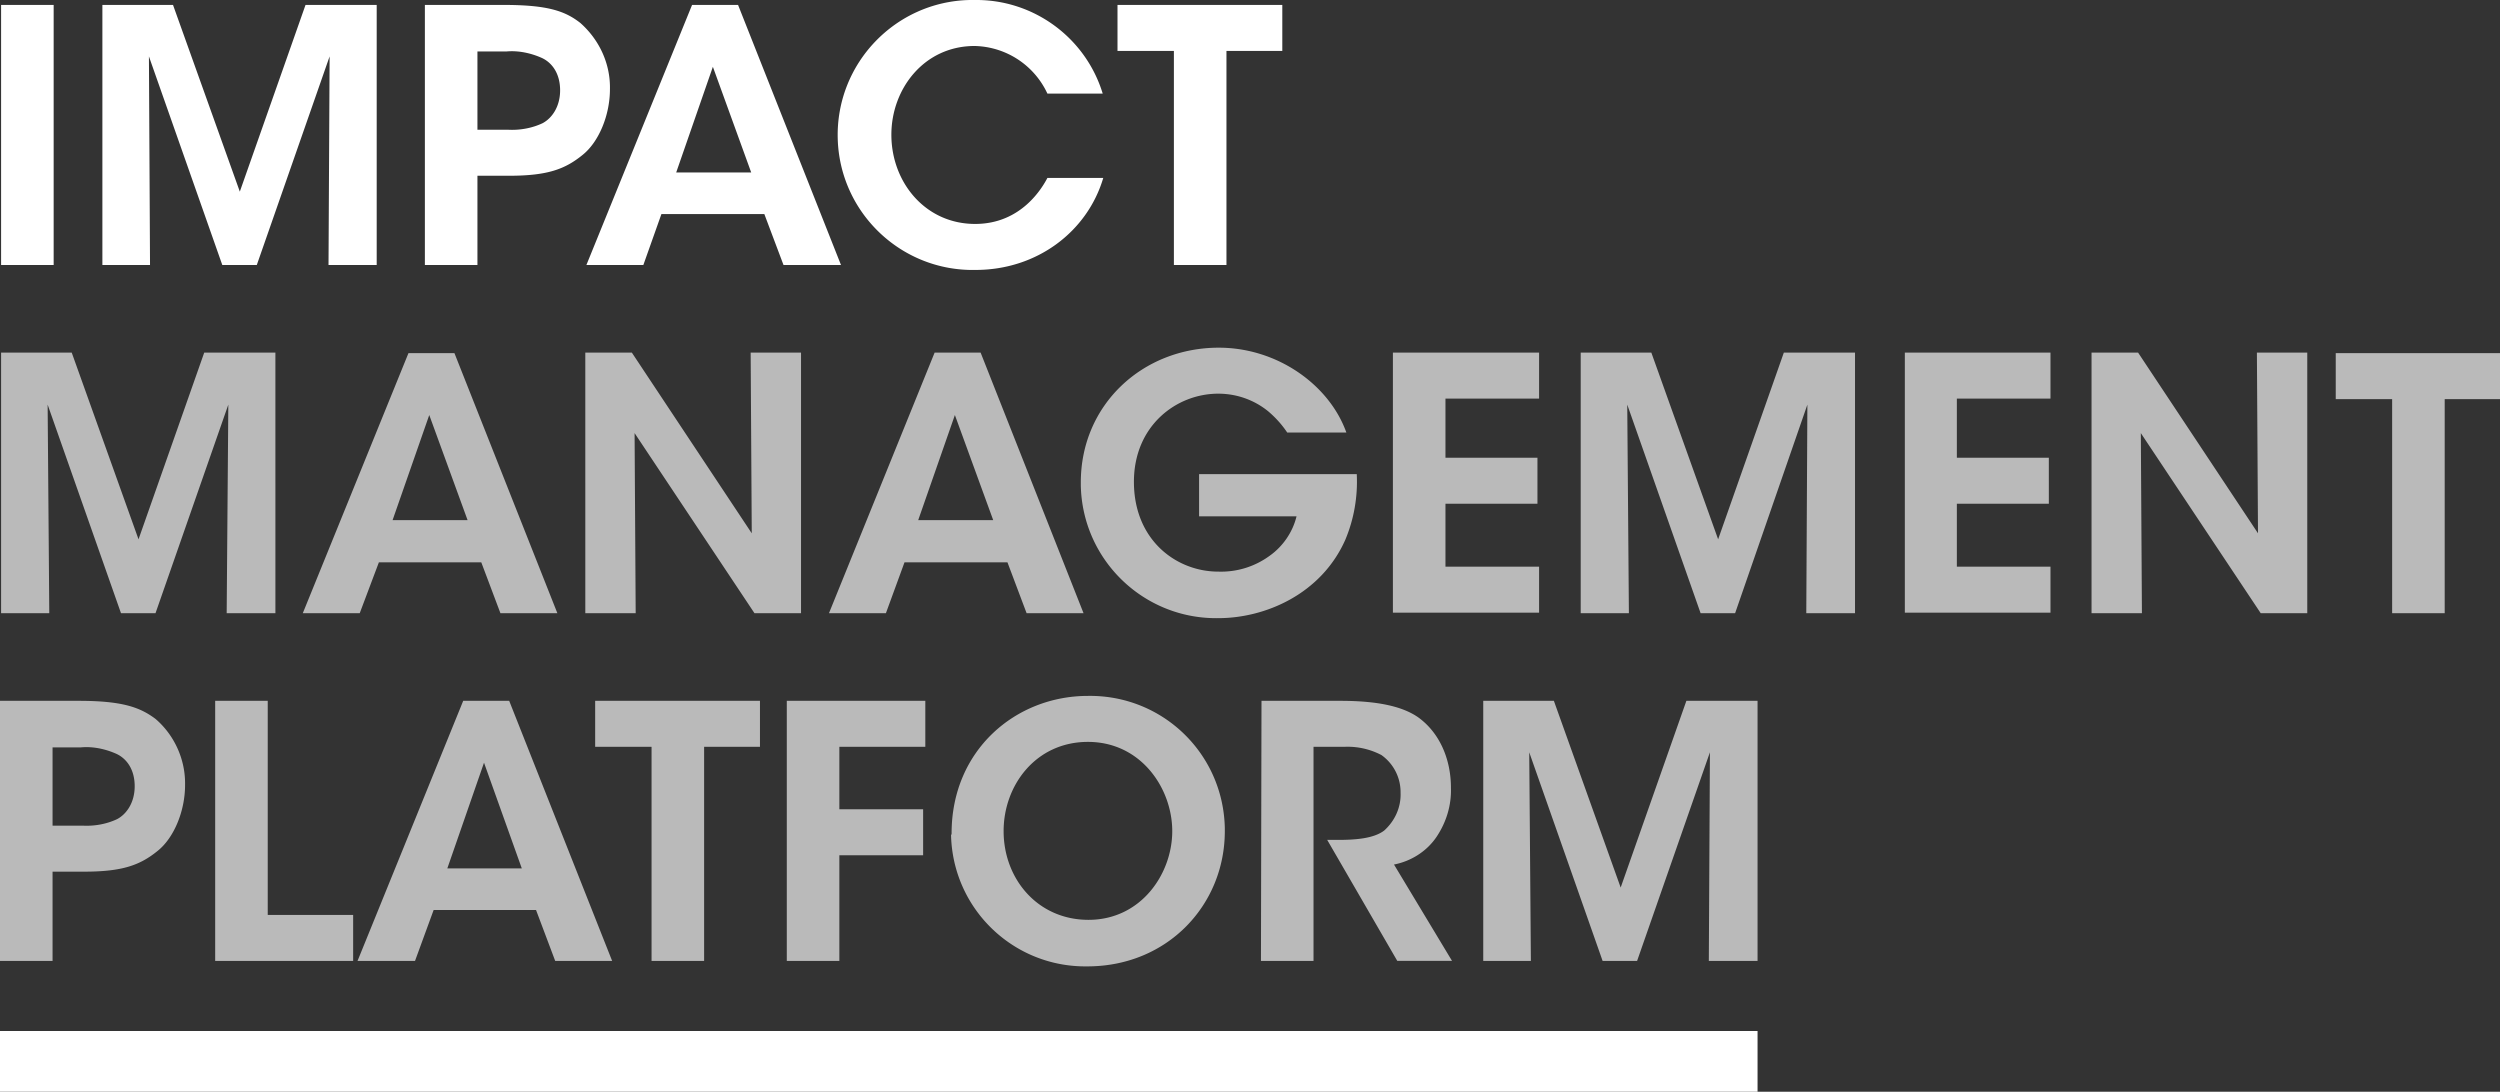 <svg version="1.1" id="Layer_1" xmlns="http://www.w3.org/2000/svg" x="0" y="0" viewBox="0 0 456.6 199.4" xml:space="preserve"><rect x="0" y="0" width="456.6" height="199.4" fill="#333333" stroke="none"/><style>.st0{fill:#fff}</style><path class="st0" d="M.2.9h9.6v47.5H.2V.9zm18.5 47.5V.9h12.9L43.8 35 55.8.9h13v47.5H60l.2-38.1-13.3 38.1h-6.3L27.2 10.3l.2 38.1h-8.7zM92 .9c8 0 11.2 1.1 14 3.3 3.5 3.1 5.5 7.5 5.4 12.1 0 4.7-2 9.6-5 12-3.2 2.6-6.4 3.8-13.4 3.8h-5.8v16.3h-9.6V.9H92zm-4.8 22.8h5.7c2.1.1 4.3-.3 6.2-1.2 1.7-.9 3.2-3 3.2-6s-1.4-5-3.3-5.9c-2-.9-4.3-1.4-6.5-1.2h-5.3v14.3zm30.3 24.7h-10.4L126.4.9h8.4l18.8 47.5h-10.5l-3.5-9.3h-18.8l-3.3 9.3zm12.7-36.2l-6.7 19.3h13.7l-7-19.3zm71.3 20.3c-2.9 9.8-12.1 16.8-23.3 16.8-13.6.3-24.9-10.5-25.2-24.1S163.5.3 177.1 0h1c10.7-.1 20.2 6.9 23.3 17.1h-10.1A15 15 0 00178 8.4c-9.2 0-15.2 7.8-15.2 16.2 0 8.7 6.2 16.3 15.3 16.3 8.5 0 12.3-6.7 13.2-8.4h10.2zm12.9-23.2h-10.3V.9h30.1v8.4H224v39.1h-9.6V9.3z"/><path d="M.2 112V64.4h12.9l12.2 34.1 12-34.1h13V112h-8.9l.3-38.1L28.4 112h-6.3L8.7 73.9 9 112H.2zm65.5 0H55.3l19.3-47.5H83l18.8 47.5H91.4l-3.5-9.3H69.2l-3.5 9.3zm12.7-36.2L71.7 95h13.7l-7-19.2zm58.9 21.6l-.2-33h9.2V112h-8.5l-21.9-32.9.2 32.9h-9.2V64.4h8.5l21.9 33zm24.5 14.6h-10.4l19.3-47.6h8.4l18.8 47.6h-10.4l-3.5-9.3h-18.8l-3.4 9.3zm12.6-36.2L167.7 95h13.7l-7-19.2zm60.7 3.2c-1-1.5-2.2-2.8-3.5-3.9-2.6-2.1-5.8-3.2-9.1-3.2-7.6 0-15.4 5.8-15.4 16.1 0 10.7 7.8 16.4 15.4 16.4a15 15 0 009.4-2.9c2.4-1.7 4.2-4.3 4.9-7.2H219v-7.7h28.8c.2 4.1-.5 8.2-2.1 12-4.4 9.9-14.6 14.3-23.2 14.3-13.6.2-24.8-10.6-25.1-24.2v-.6c0-14.2 11.3-24.6 25.2-24.6 10.7 0 20.2 6.8 23.3 15.5h-10.8zm19.3-14.6h26.7v8.4H264v10.8h16.8V92H264v11.5h17.1v8.4h-26.7V64.4zm34.3 47.6V64.4h12.9l12.2 34.1 12-34.1h13V112h-8.9l.2-38.1-13.2 38.1h-6.3l-13.4-38.1.3 38.1h-8.8zm59.1-47.6h26.7v8.4h-17.1v10.8h16.8V92h-16.8v11.5h17.1v8.4h-26.6V64.4h-.1zm64.6 33l-.2-33h9.2V112h-8.5L391 79.1l.2 32.9H382V64.4h8.5l21.9 33zm24.5-24.5h-10.3v-8.4h30.1v8.4h-10.2V112h-9.6V72.9zM14.4 128c8 0 11.2 1.2 14 3.3 3.5 3 5.5 7.5 5.4 12.1 0 4.7-2 9.6-5 12-3.2 2.6-6.4 3.8-13.4 3.8H9.6v16.3H0V128h14.4zm-4.8 22.8h5.6c2.1.1 4.3-.3 6.2-1.2 1.7-.9 3.2-3 3.2-6s-1.4-5-3.3-5.9c-2-.9-4.3-1.4-6.5-1.2H9.6v14.3zM39.3 128h9.6v39.1h15.6v8.4H39.3V128zm36.5 47.5H65.3L84.6 128H93l18.8 47.5h-10.4l-3.5-9.3H79.2l-3.4 9.3zm12.6-36.2l-6.7 19.3h13.6l-6.9-19.3zm30.6-2.9h-10.3V128h30.1v8.4h-10.2v39.1H119v-39.1zm24.8-8.4H169v8.4h-15.7v11.4h15.3v8.4h-15.3v19.3h-9.6V128h.1zm30 24.2c0-15.2 11.7-25.1 24.9-25.1 13.6-.2 24.7 10.5 25 24.1v.6c0 13.5-10.5 24.7-25.1 24.7-13.5.2-24.6-10.5-24.9-24 .1-.1.1-.2.1-.3zm9.5-.4c0 8.7 6.2 16.2 15.5 16.2 9.6 0 15.3-8.4 15.3-16.2s-5.7-16.3-15.4-16.3c-9.5 0-15.4 7.9-15.4 16.3zm47.1-23.8h14.4c7.4 0 11.6 1.2 14.2 3 3.9 2.8 6 7.6 6 12.9.1 3.1-.8 6.2-2.6 8.9s-4.7 4.5-7.8 5.1l10.6 17.6h-10l-12.8-22.1h1.9c3.1 0 6.5-.2 8.5-1.7 2-1.8 3.1-4.3 3-6.9a8.3 8.3 0 00-3.5-6.9 13.3 13.3 0 00-6.8-1.5h-5.6v39.1h-9.6l.1-47.5zm40.5 47.5V128h12.9l12.2 34.1 12-34.1h13v47.5h-8.9l.2-38.1-13.3 38.1h-6.3l-13.4-38.1.3 38.1h-8.7z" fill="#bababa"/><path class="st0" d="M0 188.3h321v11.2H0z"/></svg>